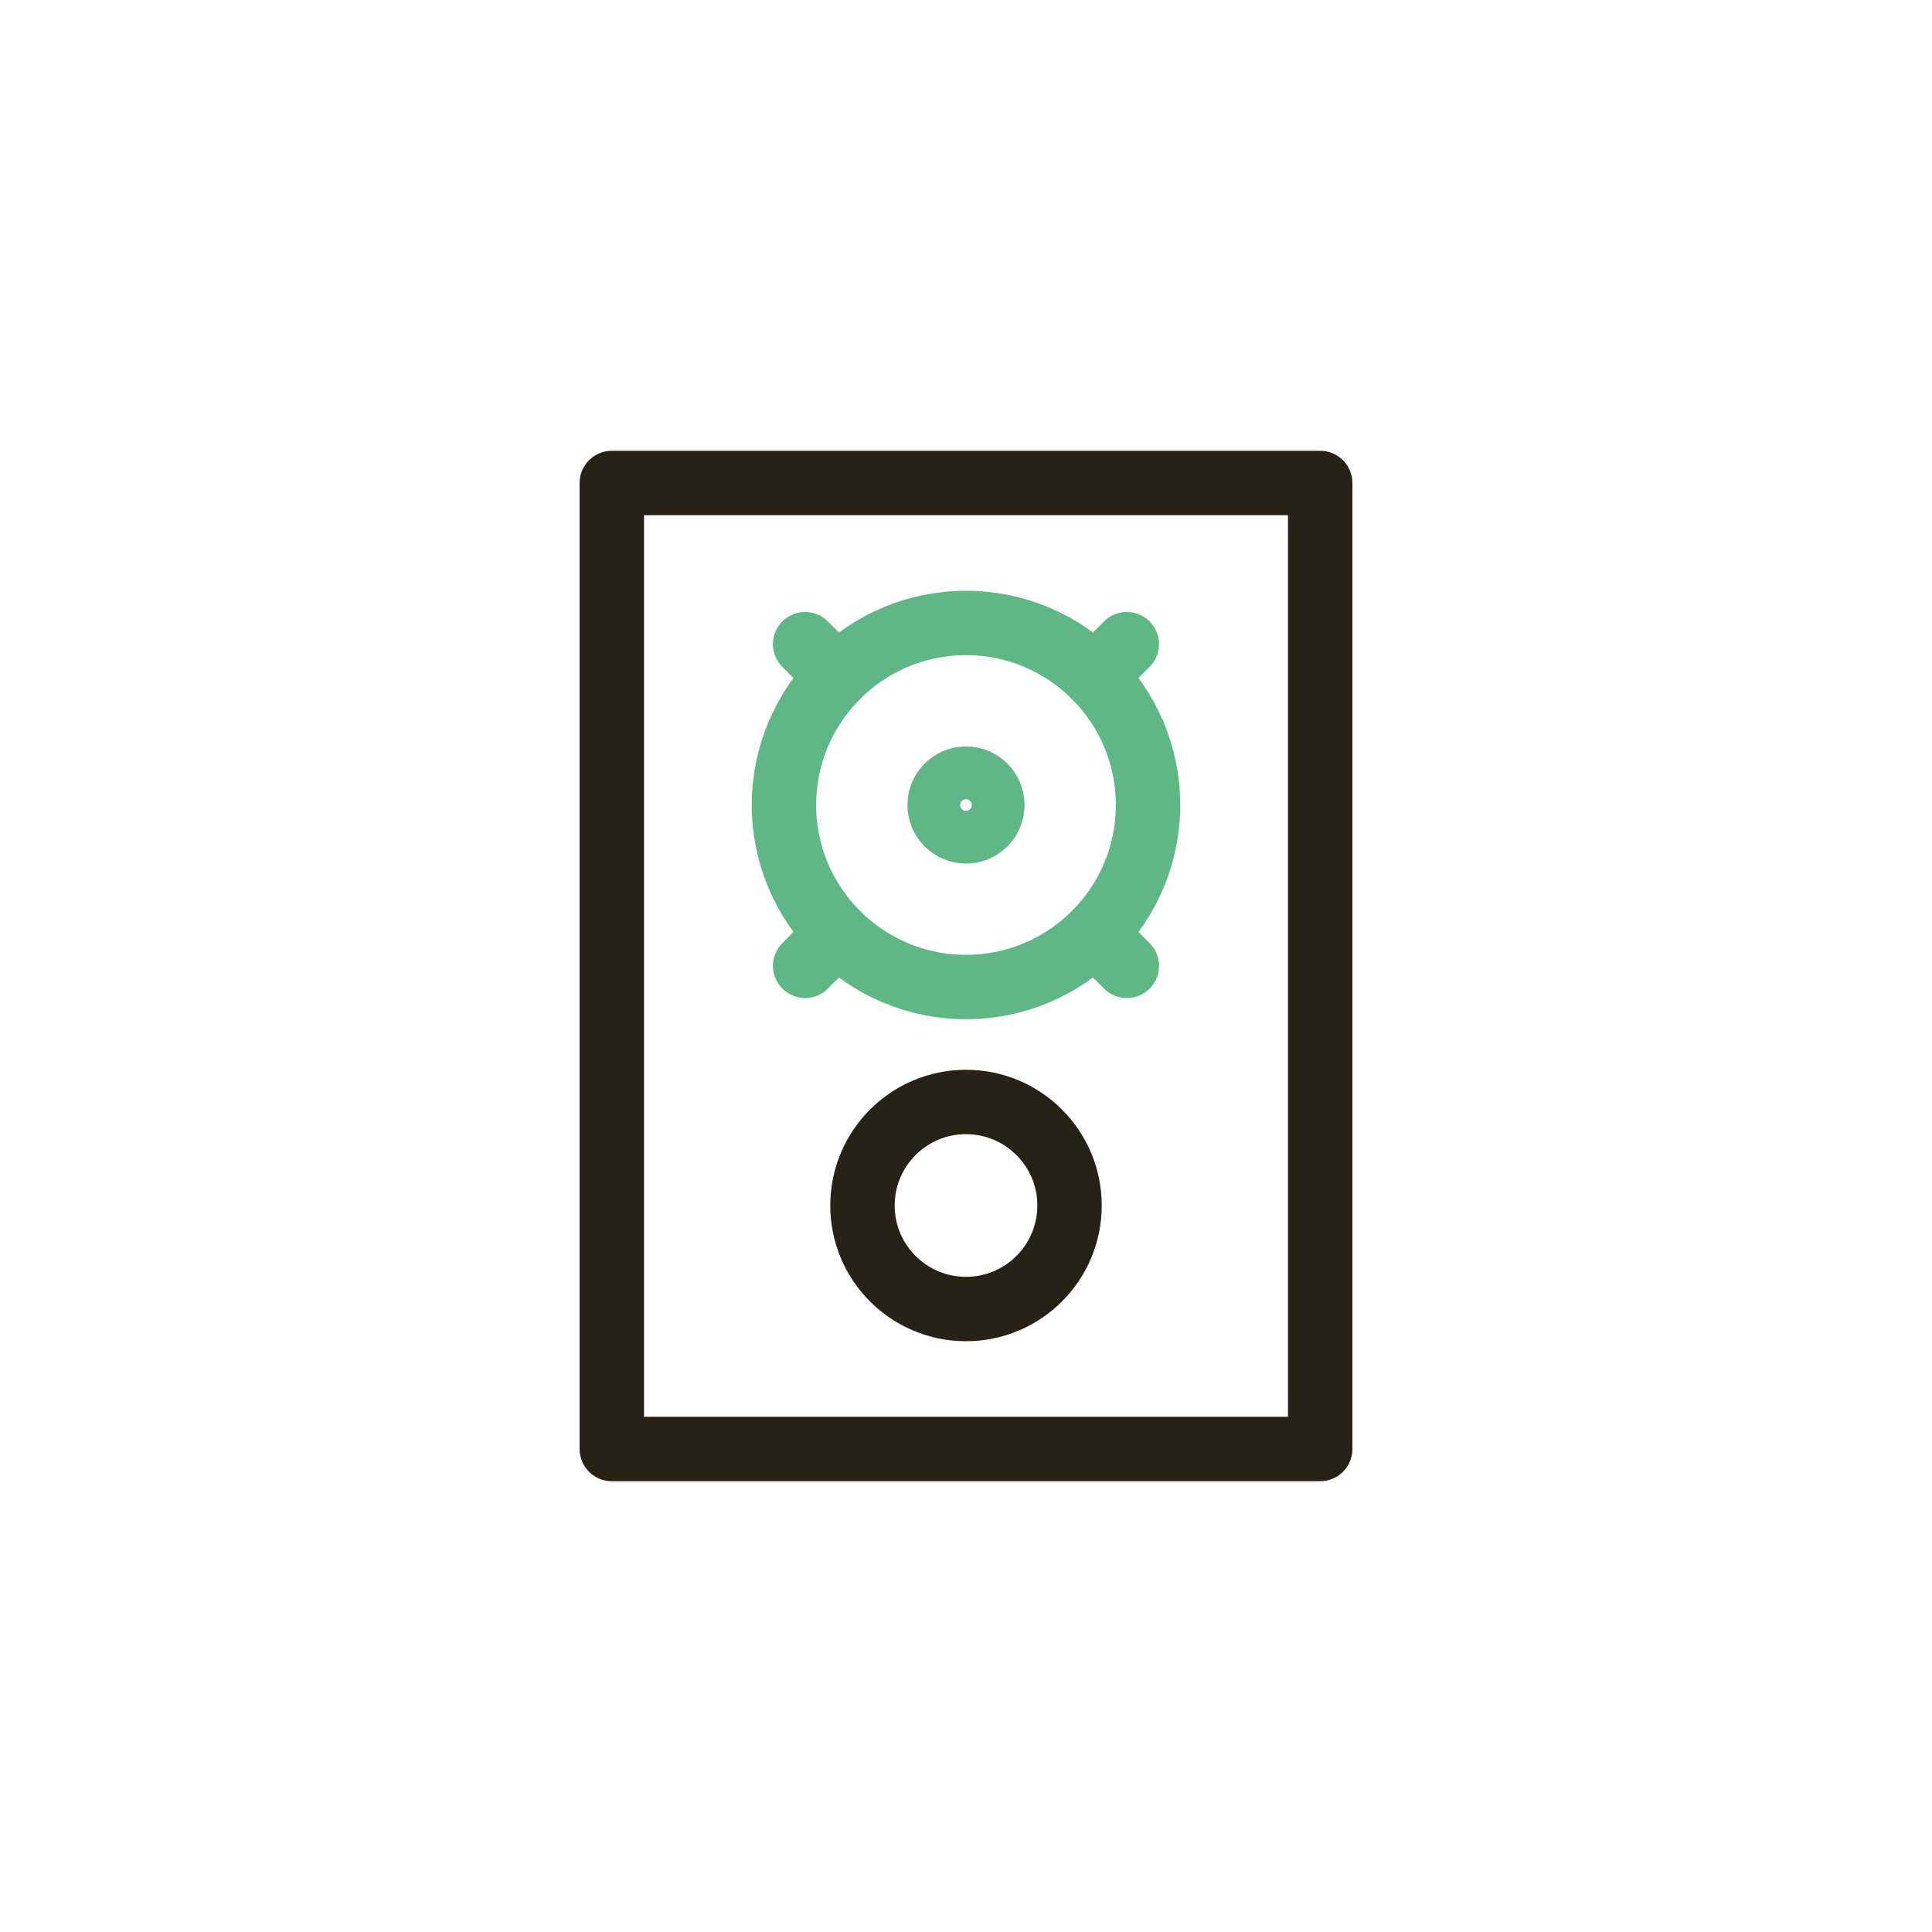 <svg xmlns="http://www.w3.org/2000/svg" xmlns:xlink="http://www.w3.org/1999/xlink" width="60" height="60" viewBox="0 0 60 60"><defs><clipPath id="clip-path"><rect id="Rectangle_1749" data-name="Rectangle 1749" width="60" height="60" transform="translate(-5465 -7229)" fill="#fff" stroke="#707070" stroke-width="1"></rect></clipPath></defs><g id="ico_audio" transform="translate(5465 7229)" clip-path="url(#clip-path)"><g id="Group_14916" data-name="Group 14916" transform="translate(0.21 3.71)"><g id="Group_12659" data-name="Group 12659" transform="translate(-5722.889 -7450.84)"><rect id="Rectangle_716" data-name="Rectangle 716" width="22" height="30" transform="translate(276.679 233.13)" fill="none" stroke="#262216" stroke-linecap="round" stroke-linejoin="round" stroke-width="2"></rect><g id="Group_12658" data-name="Group 12658"><g id="Group_12656" data-name="Group 12656"><circle id="Ellipse_1108" data-name="Ellipse 1108" cx="3.215" cy="3.215" r="3.215" transform="translate(284.464 252.353)" fill="none" stroke="#262216" stroke-linecap="round" stroke-linejoin="round" stroke-width="2"></circle></g><g id="Group_12657" data-name="Group 12657"><circle id="Ellipse_1110" data-name="Ellipse 1110" cx="5.653" cy="5.653" r="5.653" transform="translate(282.026 237.477)" fill="none" stroke="#60b786" stroke-linecap="round" stroke-linejoin="round" stroke-width="2"></circle><circle id="Ellipse_1111" data-name="Ellipse 1111" cx="0.819" cy="0.819" r="0.819" transform="translate(286.86 242.311)" fill="none" stroke="#60b786" stroke-linecap="round" stroke-linejoin="round" stroke-width="2"></circle><line id="Line_327" data-name="Line 327" x1="0.998" y2="0.998" transform="translate(291.676 238.135)" fill="none" stroke="#60b786" stroke-linecap="round" stroke-linejoin="round" stroke-width="2"></line><line id="Line_328" data-name="Line 328" x1="0.998" y2="0.998" transform="translate(282.683 247.128)" fill="none" stroke="#60b786" stroke-linecap="round" stroke-linejoin="round" stroke-width="2"></line><line id="Line_329" data-name="Line 329" x1="0.998" y1="0.998" transform="translate(291.676 247.128)" fill="none" stroke="#60b786" stroke-linecap="round" stroke-linejoin="round" stroke-width="2"></line><line id="Line_330" data-name="Line 330" x1="0.998" y1="0.998" transform="translate(282.683 238.135)" fill="none" stroke="#60b786" stroke-linecap="round" stroke-linejoin="round" stroke-width="2"></line></g></g></g></g></g></svg>